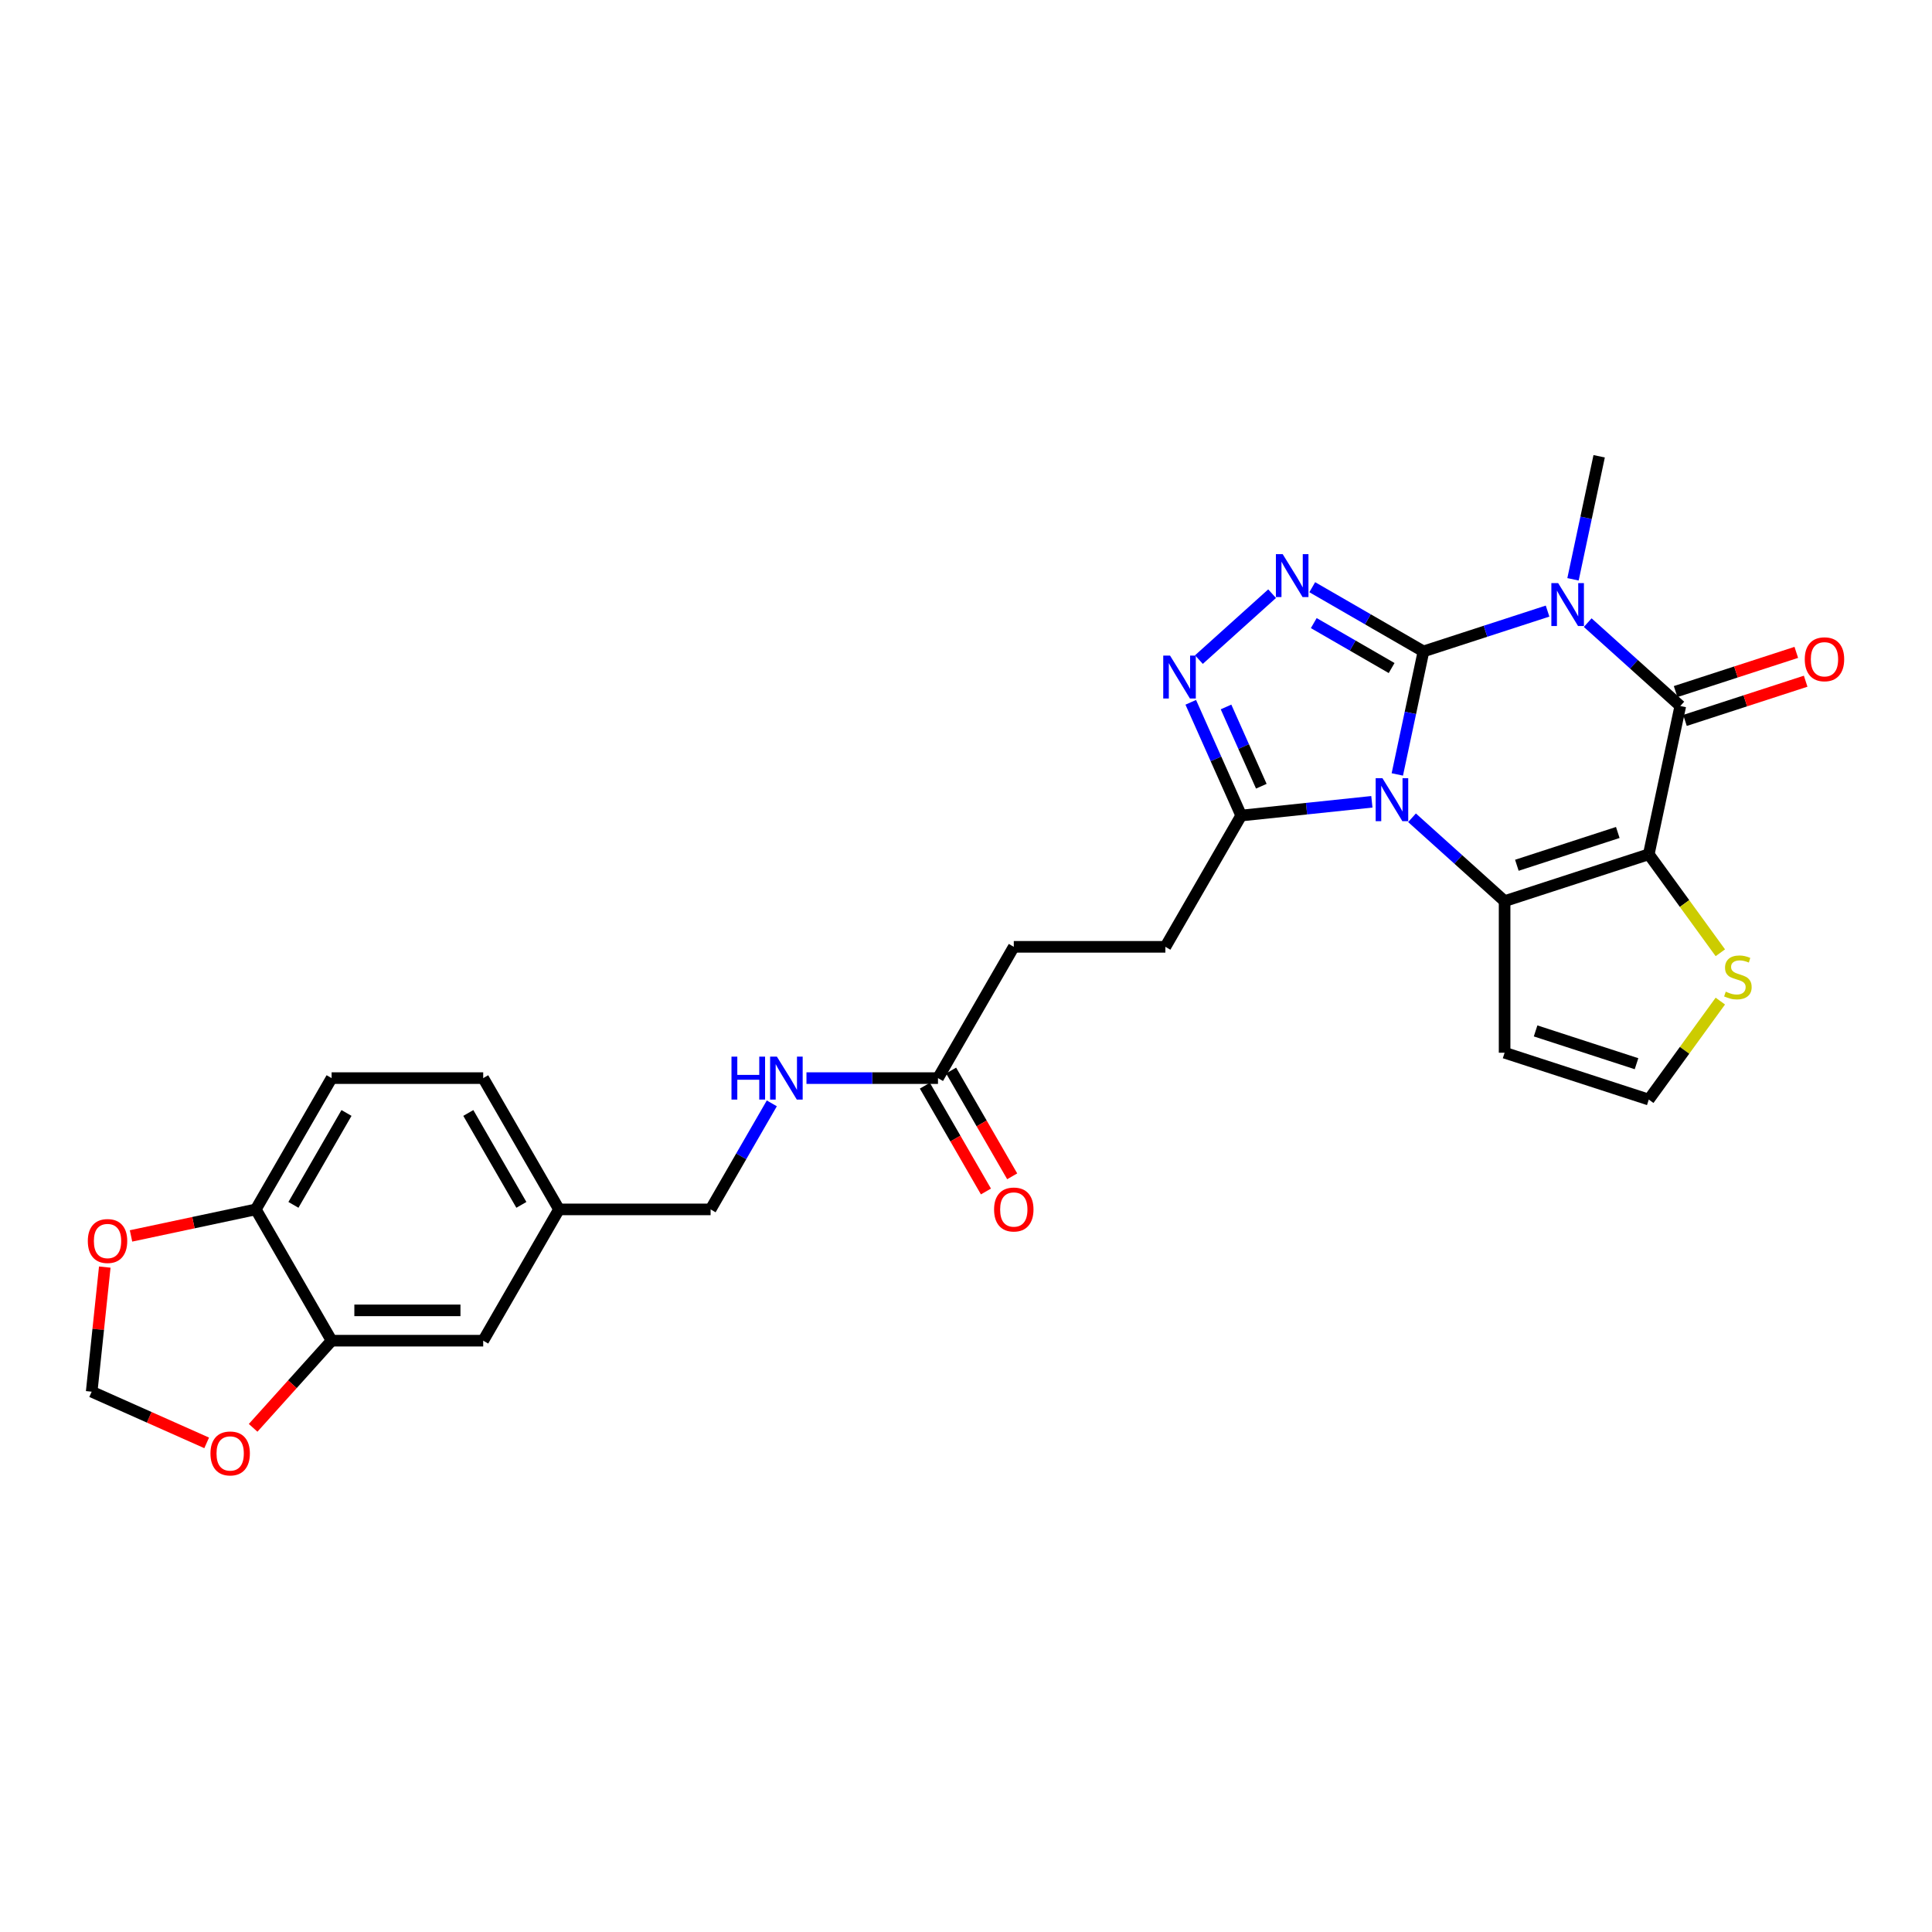<?xml version='1.0' encoding='iso-8859-1'?>
<svg version='1.1' baseProfile='full'
              xmlns='http://www.w3.org/2000/svg'
                      xmlns:rdkit='http://www.rdkit.org/xml'
                      xmlns:xlink='http://www.w3.org/1999/xlink'
                  xml:space='preserve'
width='1000px' height='1000px' viewBox='0 0 1000 1000'>
<!-- END OF HEADER -->
<rect style='opacity:1.0;fill:#FFFFFF;stroke:none' width='1000' height='1000' x='0' y='0'> </rect>
<path class='bond-0' d='M 736.783,337.17 L 730.015,369.009' style='fill:none;fill-rule:evenodd;stroke:#000000;stroke-width:6px;stroke-linecap:butt;stroke-linejoin:miter;stroke-opacity:1' />
<path class='bond-0' d='M 730.015,369.009 L 723.248,400.848' style='fill:none;fill-rule:evenodd;stroke:#0000FF;stroke-width:6px;stroke-linecap:butt;stroke-linejoin:miter;stroke-opacity:1' />
<path class='bond-1' d='M 736.783,337.17 L 768.901,326.734' style='fill:none;fill-rule:evenodd;stroke:#000000;stroke-width:6px;stroke-linecap:butt;stroke-linejoin:miter;stroke-opacity:1' />
<path class='bond-1' d='M 768.901,326.734 L 801.019,316.298' style='fill:none;fill-rule:evenodd;stroke:#0000FF;stroke-width:6px;stroke-linecap:butt;stroke-linejoin:miter;stroke-opacity:1' />
<path class='bond-5' d='M 736.783,337.17 L 708.001,320.552' style='fill:none;fill-rule:evenodd;stroke:#000000;stroke-width:6px;stroke-linecap:butt;stroke-linejoin:miter;stroke-opacity:1' />
<path class='bond-5' d='M 708.001,320.552 L 679.218,303.935' style='fill:none;fill-rule:evenodd;stroke:#0000FF;stroke-width:6px;stroke-linecap:butt;stroke-linejoin:miter;stroke-opacity:1' />
<path class='bond-5' d='M 720.302,345.775 L 700.154,334.143' style='fill:none;fill-rule:evenodd;stroke:#000000;stroke-width:6px;stroke-linecap:butt;stroke-linejoin:miter;stroke-opacity:1' />
<path class='bond-5' d='M 700.154,334.143 L 680.007,322.511' style='fill:none;fill-rule:evenodd;stroke:#0000FF;stroke-width:6px;stroke-linecap:butt;stroke-linejoin:miter;stroke-opacity:1' />
<path class='bond-3' d='M 730.858,423.275 L 754.819,444.85' style='fill:none;fill-rule:evenodd;stroke:#0000FF;stroke-width:6px;stroke-linecap:butt;stroke-linejoin:miter;stroke-opacity:1' />
<path class='bond-3' d='M 754.819,444.85 L 778.78,466.424' style='fill:none;fill-rule:evenodd;stroke:#000000;stroke-width:6px;stroke-linecap:butt;stroke-linejoin:miter;stroke-opacity:1' />
<path class='bond-7' d='M 710.08,415.013 L 676.257,418.568' style='fill:none;fill-rule:evenodd;stroke:#0000FF;stroke-width:6px;stroke-linecap:butt;stroke-linejoin:miter;stroke-opacity:1' />
<path class='bond-7' d='M 676.257,418.568 L 642.433,422.123' style='fill:none;fill-rule:evenodd;stroke:#000000;stroke-width:6px;stroke-linecap:butt;stroke-linejoin:miter;stroke-opacity:1' />
<path class='bond-4' d='M 821.797,322.277 L 845.758,343.851' style='fill:none;fill-rule:evenodd;stroke:#0000FF;stroke-width:6px;stroke-linecap:butt;stroke-linejoin:miter;stroke-opacity:1' />
<path class='bond-4' d='M 845.758,343.851 L 869.72,365.426' style='fill:none;fill-rule:evenodd;stroke:#000000;stroke-width:6px;stroke-linecap:butt;stroke-linejoin:miter;stroke-opacity:1' />
<path class='bond-22' d='M 814.187,299.85 L 820.955,268.011' style='fill:none;fill-rule:evenodd;stroke:#0000FF;stroke-width:6px;stroke-linecap:butt;stroke-linejoin:miter;stroke-opacity:1' />
<path class='bond-22' d='M 820.955,268.011 L 827.722,236.171' style='fill:none;fill-rule:evenodd;stroke:#000000;stroke-width:6px;stroke-linecap:butt;stroke-linejoin:miter;stroke-opacity:1' />
<path class='bond-2' d='M 853.406,442.177 L 869.72,365.426' style='fill:none;fill-rule:evenodd;stroke:#000000;stroke-width:6px;stroke-linecap:butt;stroke-linejoin:miter;stroke-opacity:1' />
<path class='bond-8' d='M 853.406,442.177 L 871.923,467.664' style='fill:none;fill-rule:evenodd;stroke:#000000;stroke-width:6px;stroke-linecap:butt;stroke-linejoin:miter;stroke-opacity:1' />
<path class='bond-8' d='M 871.923,467.664 L 890.44,493.151' style='fill:none;fill-rule:evenodd;stroke:#CCCC00;stroke-width:6px;stroke-linecap:butt;stroke-linejoin:miter;stroke-opacity:1' />
<path class='bond-29' d='M 853.406,442.177 L 778.78,466.424' style='fill:none;fill-rule:evenodd;stroke:#000000;stroke-width:6px;stroke-linecap:butt;stroke-linejoin:miter;stroke-opacity:1' />
<path class='bond-29' d='M 837.362,430.889 L 785.125,447.862' style='fill:none;fill-rule:evenodd;stroke:#000000;stroke-width:6px;stroke-linecap:butt;stroke-linejoin:miter;stroke-opacity:1' />
<path class='bond-9' d='M 778.78,466.424 L 778.78,544.89' style='fill:none;fill-rule:evenodd;stroke:#000000;stroke-width:6px;stroke-linecap:butt;stroke-linejoin:miter;stroke-opacity:1' />
<path class='bond-12' d='M 872.144,372.889 L 903.376,362.741' style='fill:none;fill-rule:evenodd;stroke:#000000;stroke-width:6px;stroke-linecap:butt;stroke-linejoin:miter;stroke-opacity:1' />
<path class='bond-12' d='M 903.376,362.741 L 934.607,352.593' style='fill:none;fill-rule:evenodd;stroke:#FF0000;stroke-width:6px;stroke-linecap:butt;stroke-linejoin:miter;stroke-opacity:1' />
<path class='bond-12' d='M 867.295,357.964 L 898.526,347.816' style='fill:none;fill-rule:evenodd;stroke:#000000;stroke-width:6px;stroke-linecap:butt;stroke-linejoin:miter;stroke-opacity:1' />
<path class='bond-12' d='M 898.526,347.816 L 929.758,337.668' style='fill:none;fill-rule:evenodd;stroke:#FF0000;stroke-width:6px;stroke-linecap:butt;stroke-linejoin:miter;stroke-opacity:1' />
<path class='bond-6' d='M 658.441,307.291 L 620.558,341.401' style='fill:none;fill-rule:evenodd;stroke:#0000FF;stroke-width:6px;stroke-linecap:butt;stroke-linejoin:miter;stroke-opacity:1' />
<path class='bond-28' d='M 616.338,363.513 L 629.386,392.818' style='fill:none;fill-rule:evenodd;stroke:#0000FF;stroke-width:6px;stroke-linecap:butt;stroke-linejoin:miter;stroke-opacity:1' />
<path class='bond-28' d='M 629.386,392.818 L 642.433,422.123' style='fill:none;fill-rule:evenodd;stroke:#000000;stroke-width:6px;stroke-linecap:butt;stroke-linejoin:miter;stroke-opacity:1' />
<path class='bond-28' d='M 634.589,365.921 L 643.722,386.435' style='fill:none;fill-rule:evenodd;stroke:#0000FF;stroke-width:6px;stroke-linecap:butt;stroke-linejoin:miter;stroke-opacity:1' />
<path class='bond-28' d='M 643.722,386.435 L 652.855,406.948' style='fill:none;fill-rule:evenodd;stroke:#000000;stroke-width:6px;stroke-linecap:butt;stroke-linejoin:miter;stroke-opacity:1' />
<path class='bond-19' d='M 642.433,422.123 L 603.2,490.076' style='fill:none;fill-rule:evenodd;stroke:#000000;stroke-width:6px;stroke-linecap:butt;stroke-linejoin:miter;stroke-opacity:1' />
<path class='bond-30' d='M 890.44,518.164 L 871.923,543.65' style='fill:none;fill-rule:evenodd;stroke:#CCCC00;stroke-width:6px;stroke-linecap:butt;stroke-linejoin:miter;stroke-opacity:1' />
<path class='bond-30' d='M 871.923,543.65 L 853.406,569.137' style='fill:none;fill-rule:evenodd;stroke:#000000;stroke-width:6px;stroke-linecap:butt;stroke-linejoin:miter;stroke-opacity:1' />
<path class='bond-11' d='M 778.78,544.89 L 853.406,569.137' style='fill:none;fill-rule:evenodd;stroke:#000000;stroke-width:6px;stroke-linecap:butt;stroke-linejoin:miter;stroke-opacity:1' />
<path class='bond-11' d='M 794.824,533.602 L 847.061,550.575' style='fill:none;fill-rule:evenodd;stroke:#000000;stroke-width:6px;stroke-linecap:butt;stroke-linejoin:miter;stroke-opacity:1' />
<path class='bond-10' d='M 171.639,693.936 L 250.105,693.936' style='fill:none;fill-rule:evenodd;stroke:#000000;stroke-width:6px;stroke-linecap:butt;stroke-linejoin:miter;stroke-opacity:1' />
<path class='bond-10' d='M 183.409,678.243 L 238.335,678.243' style='fill:none;fill-rule:evenodd;stroke:#000000;stroke-width:6px;stroke-linecap:butt;stroke-linejoin:miter;stroke-opacity:1' />
<path class='bond-15' d='M 171.639,693.936 L 151.329,716.492' style='fill:none;fill-rule:evenodd;stroke:#000000;stroke-width:6px;stroke-linecap:butt;stroke-linejoin:miter;stroke-opacity:1' />
<path class='bond-15' d='M 151.329,716.492 L 131.019,739.049' style='fill:none;fill-rule:evenodd;stroke:#FF0000;stroke-width:6px;stroke-linecap:butt;stroke-linejoin:miter;stroke-opacity:1' />
<path class='bond-31' d='M 171.639,693.936 L 132.406,625.982' style='fill:none;fill-rule:evenodd;stroke:#000000;stroke-width:6px;stroke-linecap:butt;stroke-linejoin:miter;stroke-opacity:1' />
<path class='bond-13' d='M 485.502,558.029 L 524.735,490.076' style='fill:none;fill-rule:evenodd;stroke:#000000;stroke-width:6px;stroke-linecap:butt;stroke-linejoin:miter;stroke-opacity:1' />
<path class='bond-18' d='M 485.502,558.029 L 451.463,558.029' style='fill:none;fill-rule:evenodd;stroke:#000000;stroke-width:6px;stroke-linecap:butt;stroke-linejoin:miter;stroke-opacity:1' />
<path class='bond-18' d='M 451.463,558.029 L 417.425,558.029' style='fill:none;fill-rule:evenodd;stroke:#0000FF;stroke-width:6px;stroke-linecap:butt;stroke-linejoin:miter;stroke-opacity:1' />
<path class='bond-21' d='M 478.706,561.952 L 494.513,589.33' style='fill:none;fill-rule:evenodd;stroke:#000000;stroke-width:6px;stroke-linecap:butt;stroke-linejoin:miter;stroke-opacity:1' />
<path class='bond-21' d='M 494.513,589.33 L 510.319,616.708' style='fill:none;fill-rule:evenodd;stroke:#FF0000;stroke-width:6px;stroke-linecap:butt;stroke-linejoin:miter;stroke-opacity:1' />
<path class='bond-21' d='M 492.297,554.106 L 508.104,581.484' style='fill:none;fill-rule:evenodd;stroke:#000000;stroke-width:6px;stroke-linecap:butt;stroke-linejoin:miter;stroke-opacity:1' />
<path class='bond-21' d='M 508.104,581.484 L 523.91,608.861' style='fill:none;fill-rule:evenodd;stroke:#FF0000;stroke-width:6px;stroke-linecap:butt;stroke-linejoin:miter;stroke-opacity:1' />
<path class='bond-14' d='M 132.406,625.982 L 171.639,558.029' style='fill:none;fill-rule:evenodd;stroke:#000000;stroke-width:6px;stroke-linecap:butt;stroke-linejoin:miter;stroke-opacity:1' />
<path class='bond-14' d='M 151.882,623.636 L 179.345,576.069' style='fill:none;fill-rule:evenodd;stroke:#000000;stroke-width:6px;stroke-linecap:butt;stroke-linejoin:miter;stroke-opacity:1' />
<path class='bond-16' d='M 132.406,625.982 L 100.112,632.847' style='fill:none;fill-rule:evenodd;stroke:#000000;stroke-width:6px;stroke-linecap:butt;stroke-linejoin:miter;stroke-opacity:1' />
<path class='bond-16' d='M 100.112,632.847 L 67.817,639.711' style='fill:none;fill-rule:evenodd;stroke:#FF0000;stroke-width:6px;stroke-linecap:butt;stroke-linejoin:miter;stroke-opacity:1' />
<path class='bond-17' d='M 106.973,746.832 L 77.213,733.582' style='fill:none;fill-rule:evenodd;stroke:#FF0000;stroke-width:6px;stroke-linecap:butt;stroke-linejoin:miter;stroke-opacity:1' />
<path class='bond-17' d='M 77.213,733.582 L 47.453,720.332' style='fill:none;fill-rule:evenodd;stroke:#000000;stroke-width:6px;stroke-linecap:butt;stroke-linejoin:miter;stroke-opacity:1' />
<path class='bond-32' d='M 54.232,655.84 L 50.842,688.086' style='fill:none;fill-rule:evenodd;stroke:#FF0000;stroke-width:6px;stroke-linecap:butt;stroke-linejoin:miter;stroke-opacity:1' />
<path class='bond-32' d='M 50.842,688.086 L 47.453,720.332' style='fill:none;fill-rule:evenodd;stroke:#000000;stroke-width:6px;stroke-linecap:butt;stroke-linejoin:miter;stroke-opacity:1' />
<path class='bond-26' d='M 399.489,571.102 L 383.646,598.542' style='fill:none;fill-rule:evenodd;stroke:#0000FF;stroke-width:6px;stroke-linecap:butt;stroke-linejoin:miter;stroke-opacity:1' />
<path class='bond-26' d='M 383.646,598.542 L 367.803,625.982' style='fill:none;fill-rule:evenodd;stroke:#000000;stroke-width:6px;stroke-linecap:butt;stroke-linejoin:miter;stroke-opacity:1' />
<path class='bond-24' d='M 603.2,490.076 L 524.735,490.076' style='fill:none;fill-rule:evenodd;stroke:#000000;stroke-width:6px;stroke-linecap:butt;stroke-linejoin:miter;stroke-opacity:1' />
<path class='bond-20' d='M 250.105,693.936 L 289.338,625.982' style='fill:none;fill-rule:evenodd;stroke:#000000;stroke-width:6px;stroke-linecap:butt;stroke-linejoin:miter;stroke-opacity:1' />
<path class='bond-23' d='M 171.639,558.029 L 250.105,558.029' style='fill:none;fill-rule:evenodd;stroke:#000000;stroke-width:6px;stroke-linecap:butt;stroke-linejoin:miter;stroke-opacity:1' />
<path class='bond-25' d='M 289.338,625.982 L 367.803,625.982' style='fill:none;fill-rule:evenodd;stroke:#000000;stroke-width:6px;stroke-linecap:butt;stroke-linejoin:miter;stroke-opacity:1' />
<path class='bond-27' d='M 289.338,625.982 L 250.105,558.029' style='fill:none;fill-rule:evenodd;stroke:#000000;stroke-width:6px;stroke-linecap:butt;stroke-linejoin:miter;stroke-opacity:1' />
<path class='bond-27' d='M 269.862,623.636 L 242.399,576.069' style='fill:none;fill-rule:evenodd;stroke:#000000;stroke-width:6px;stroke-linecap:butt;stroke-linejoin:miter;stroke-opacity:1' />
<path  class='atom-1' d='M 715.557 402.81
L 722.839 414.58
Q 723.561 415.741, 724.722 417.844
Q 725.883 419.947, 725.946 420.072
L 725.946 402.81
L 728.896 402.81
L 728.896 425.031
L 725.852 425.031
L 718.037 412.163
Q 717.126 410.656, 716.153 408.93
Q 715.212 407.204, 714.929 406.67
L 714.929 425.031
L 712.042 425.031
L 712.042 402.81
L 715.557 402.81
' fill='#0000FF'/>
<path  class='atom-2' d='M 806.496 301.812
L 813.778 313.582
Q 814.5 314.743, 815.661 316.846
Q 816.822 318.949, 816.885 319.074
L 816.885 301.812
L 819.835 301.812
L 819.835 324.033
L 816.791 324.033
L 808.976 311.165
Q 808.066 309.658, 807.093 307.932
Q 806.151 306.206, 805.869 305.672
L 805.869 324.033
L 802.981 324.033
L 802.981 301.812
L 806.496 301.812
' fill='#0000FF'/>
<path  class='atom-6' d='M 663.918 286.826
L 671.199 298.596
Q 671.921 299.757, 673.082 301.86
Q 674.244 303.963, 674.307 304.089
L 674.307 286.826
L 677.257 286.826
L 677.257 309.048
L 674.212 309.048
L 666.397 296.179
Q 665.487 294.673, 664.514 292.946
Q 663.572 291.22, 663.29 290.687
L 663.29 309.048
L 660.402 309.048
L 660.402 286.826
L 663.918 286.826
' fill='#0000FF'/>
<path  class='atom-7' d='M 605.606 339.33
L 612.888 351.1
Q 613.61 352.261, 614.771 354.364
Q 615.932 356.467, 615.995 356.592
L 615.995 339.33
L 618.945 339.33
L 618.945 361.551
L 615.901 361.551
L 608.086 348.683
Q 607.176 347.176, 606.203 345.45
Q 605.261 343.724, 604.979 343.19
L 604.979 361.551
L 602.091 361.551
L 602.091 339.33
L 605.606 339.33
' fill='#0000FF'/>
<path  class='atom-9' d='M 893.249 513.284
Q 893.5 513.378, 894.536 513.818
Q 895.572 514.257, 896.702 514.54
Q 897.863 514.791, 898.993 514.791
Q 901.096 514.791, 902.32 513.786
Q 903.544 512.751, 903.544 510.962
Q 903.544 509.738, 902.916 508.984
Q 902.32 508.231, 901.378 507.823
Q 900.437 507.415, 898.868 506.944
Q 896.89 506.348, 895.698 505.783
Q 894.536 505.218, 893.689 504.025
Q 892.873 502.833, 892.873 500.824
Q 892.873 498.03, 894.756 496.304
Q 896.67 494.578, 900.437 494.578
Q 903.011 494.578, 905.929 495.802
L 905.208 498.219
Q 902.54 497.12, 900.531 497.12
Q 898.365 497.12, 897.173 498.03
Q 895.98 498.909, 896.011 500.447
Q 896.011 501.64, 896.608 502.362
Q 897.235 503.084, 898.114 503.492
Q 899.024 503.9, 900.531 504.37
Q 902.54 504.998, 903.732 505.626
Q 904.925 506.254, 905.773 507.54
Q 906.651 508.796, 906.651 510.962
Q 906.651 514.037, 904.58 515.701
Q 902.54 517.333, 899.119 517.333
Q 897.141 517.333, 895.635 516.894
Q 894.16 516.486, 892.402 515.764
L 893.249 513.284
' fill='#CCCC00'/>
<path  class='atom-13' d='M 934.144 341.242
Q 934.144 335.906, 936.781 332.924
Q 939.417 329.943, 944.345 329.943
Q 949.273 329.943, 951.909 332.924
Q 954.545 335.906, 954.545 341.242
Q 954.545 346.64, 951.878 349.716
Q 949.21 352.761, 944.345 352.761
Q 939.449 352.761, 936.781 349.716
Q 934.144 346.672, 934.144 341.242
M 944.345 350.25
Q 947.735 350.25, 949.555 347.99
Q 951.407 345.699, 951.407 341.242
Q 951.407 336.879, 949.555 334.682
Q 947.735 332.454, 944.345 332.454
Q 940.955 332.454, 939.103 334.651
Q 937.283 336.848, 937.283 341.242
Q 937.283 345.73, 939.103 347.99
Q 940.955 350.25, 944.345 350.25
' fill='#FF0000'/>
<path  class='atom-16' d='M 108.935 752.31
Q 108.935 746.974, 111.571 743.992
Q 114.208 741.011, 119.135 741.011
Q 124.063 741.011, 126.699 743.992
Q 129.336 746.974, 129.336 752.31
Q 129.336 757.708, 126.668 760.784
Q 124 763.829, 119.135 763.829
Q 114.239 763.829, 111.571 760.784
Q 108.935 757.74, 108.935 752.31
M 119.135 761.318
Q 122.525 761.318, 124.345 759.058
Q 126.197 756.767, 126.197 752.31
Q 126.197 747.947, 124.345 745.75
Q 122.525 743.522, 119.135 743.522
Q 115.745 743.522, 113.894 745.719
Q 112.073 747.916, 112.073 752.31
Q 112.073 756.798, 113.894 759.058
Q 115.745 761.318, 119.135 761.318
' fill='#FF0000'/>
<path  class='atom-17' d='M 45.455 642.359
Q 45.455 637.023, 48.091 634.042
Q 50.727 631.06, 55.655 631.06
Q 60.583 631.06, 63.219 634.042
Q 65.856 637.023, 65.856 642.359
Q 65.856 647.758, 63.188 650.833
Q 60.52 653.878, 55.655 653.878
Q 50.759 653.878, 48.091 650.833
Q 45.455 647.789, 45.455 642.359
M 55.655 651.367
Q 59.045 651.367, 60.865 649.107
Q 62.717 646.816, 62.717 642.359
Q 62.717 637.996, 60.865 635.799
Q 59.045 633.571, 55.655 633.571
Q 52.265 633.571, 50.414 635.768
Q 48.593 637.965, 48.593 642.359
Q 48.593 646.847, 50.414 649.107
Q 52.265 651.367, 55.655 651.367
' fill='#FF0000'/>
<path  class='atom-19' d='M 378.616 546.918
L 381.629 546.918
L 381.629 556.366
L 392.991 556.366
L 392.991 546.918
L 396.004 546.918
L 396.004 569.14
L 392.991 569.14
L 392.991 558.877
L 381.629 558.877
L 381.629 569.14
L 378.616 569.14
L 378.616 546.918
' fill='#0000FF'/>
<path  class='atom-19' d='M 402.124 546.918
L 409.406 558.688
Q 410.128 559.85, 411.289 561.952
Q 412.45 564.055, 412.513 564.181
L 412.513 546.918
L 415.463 546.918
L 415.463 569.14
L 412.419 569.14
L 404.604 556.272
Q 403.693 554.765, 402.72 553.039
Q 401.779 551.312, 401.496 550.779
L 401.496 569.14
L 398.609 569.14
L 398.609 546.918
L 402.124 546.918
' fill='#0000FF'/>
<path  class='atom-22' d='M 514.534 626.045
Q 514.534 620.71, 517.17 617.728
Q 519.807 614.746, 524.735 614.746
Q 529.662 614.746, 532.299 617.728
Q 534.935 620.71, 534.935 626.045
Q 534.935 631.444, 532.267 634.519
Q 529.599 637.564, 524.735 637.564
Q 519.838 637.564, 517.17 634.519
Q 514.534 631.475, 514.534 626.045
M 524.735 635.053
Q 528.124 635.053, 529.945 632.793
Q 531.797 630.502, 531.797 626.045
Q 531.797 621.683, 529.945 619.485
Q 528.124 617.257, 524.735 617.257
Q 521.345 617.257, 519.493 619.454
Q 517.673 621.651, 517.673 626.045
Q 517.673 630.533, 519.493 632.793
Q 521.345 635.053, 524.735 635.053
' fill='#FF0000'/>
</svg>
